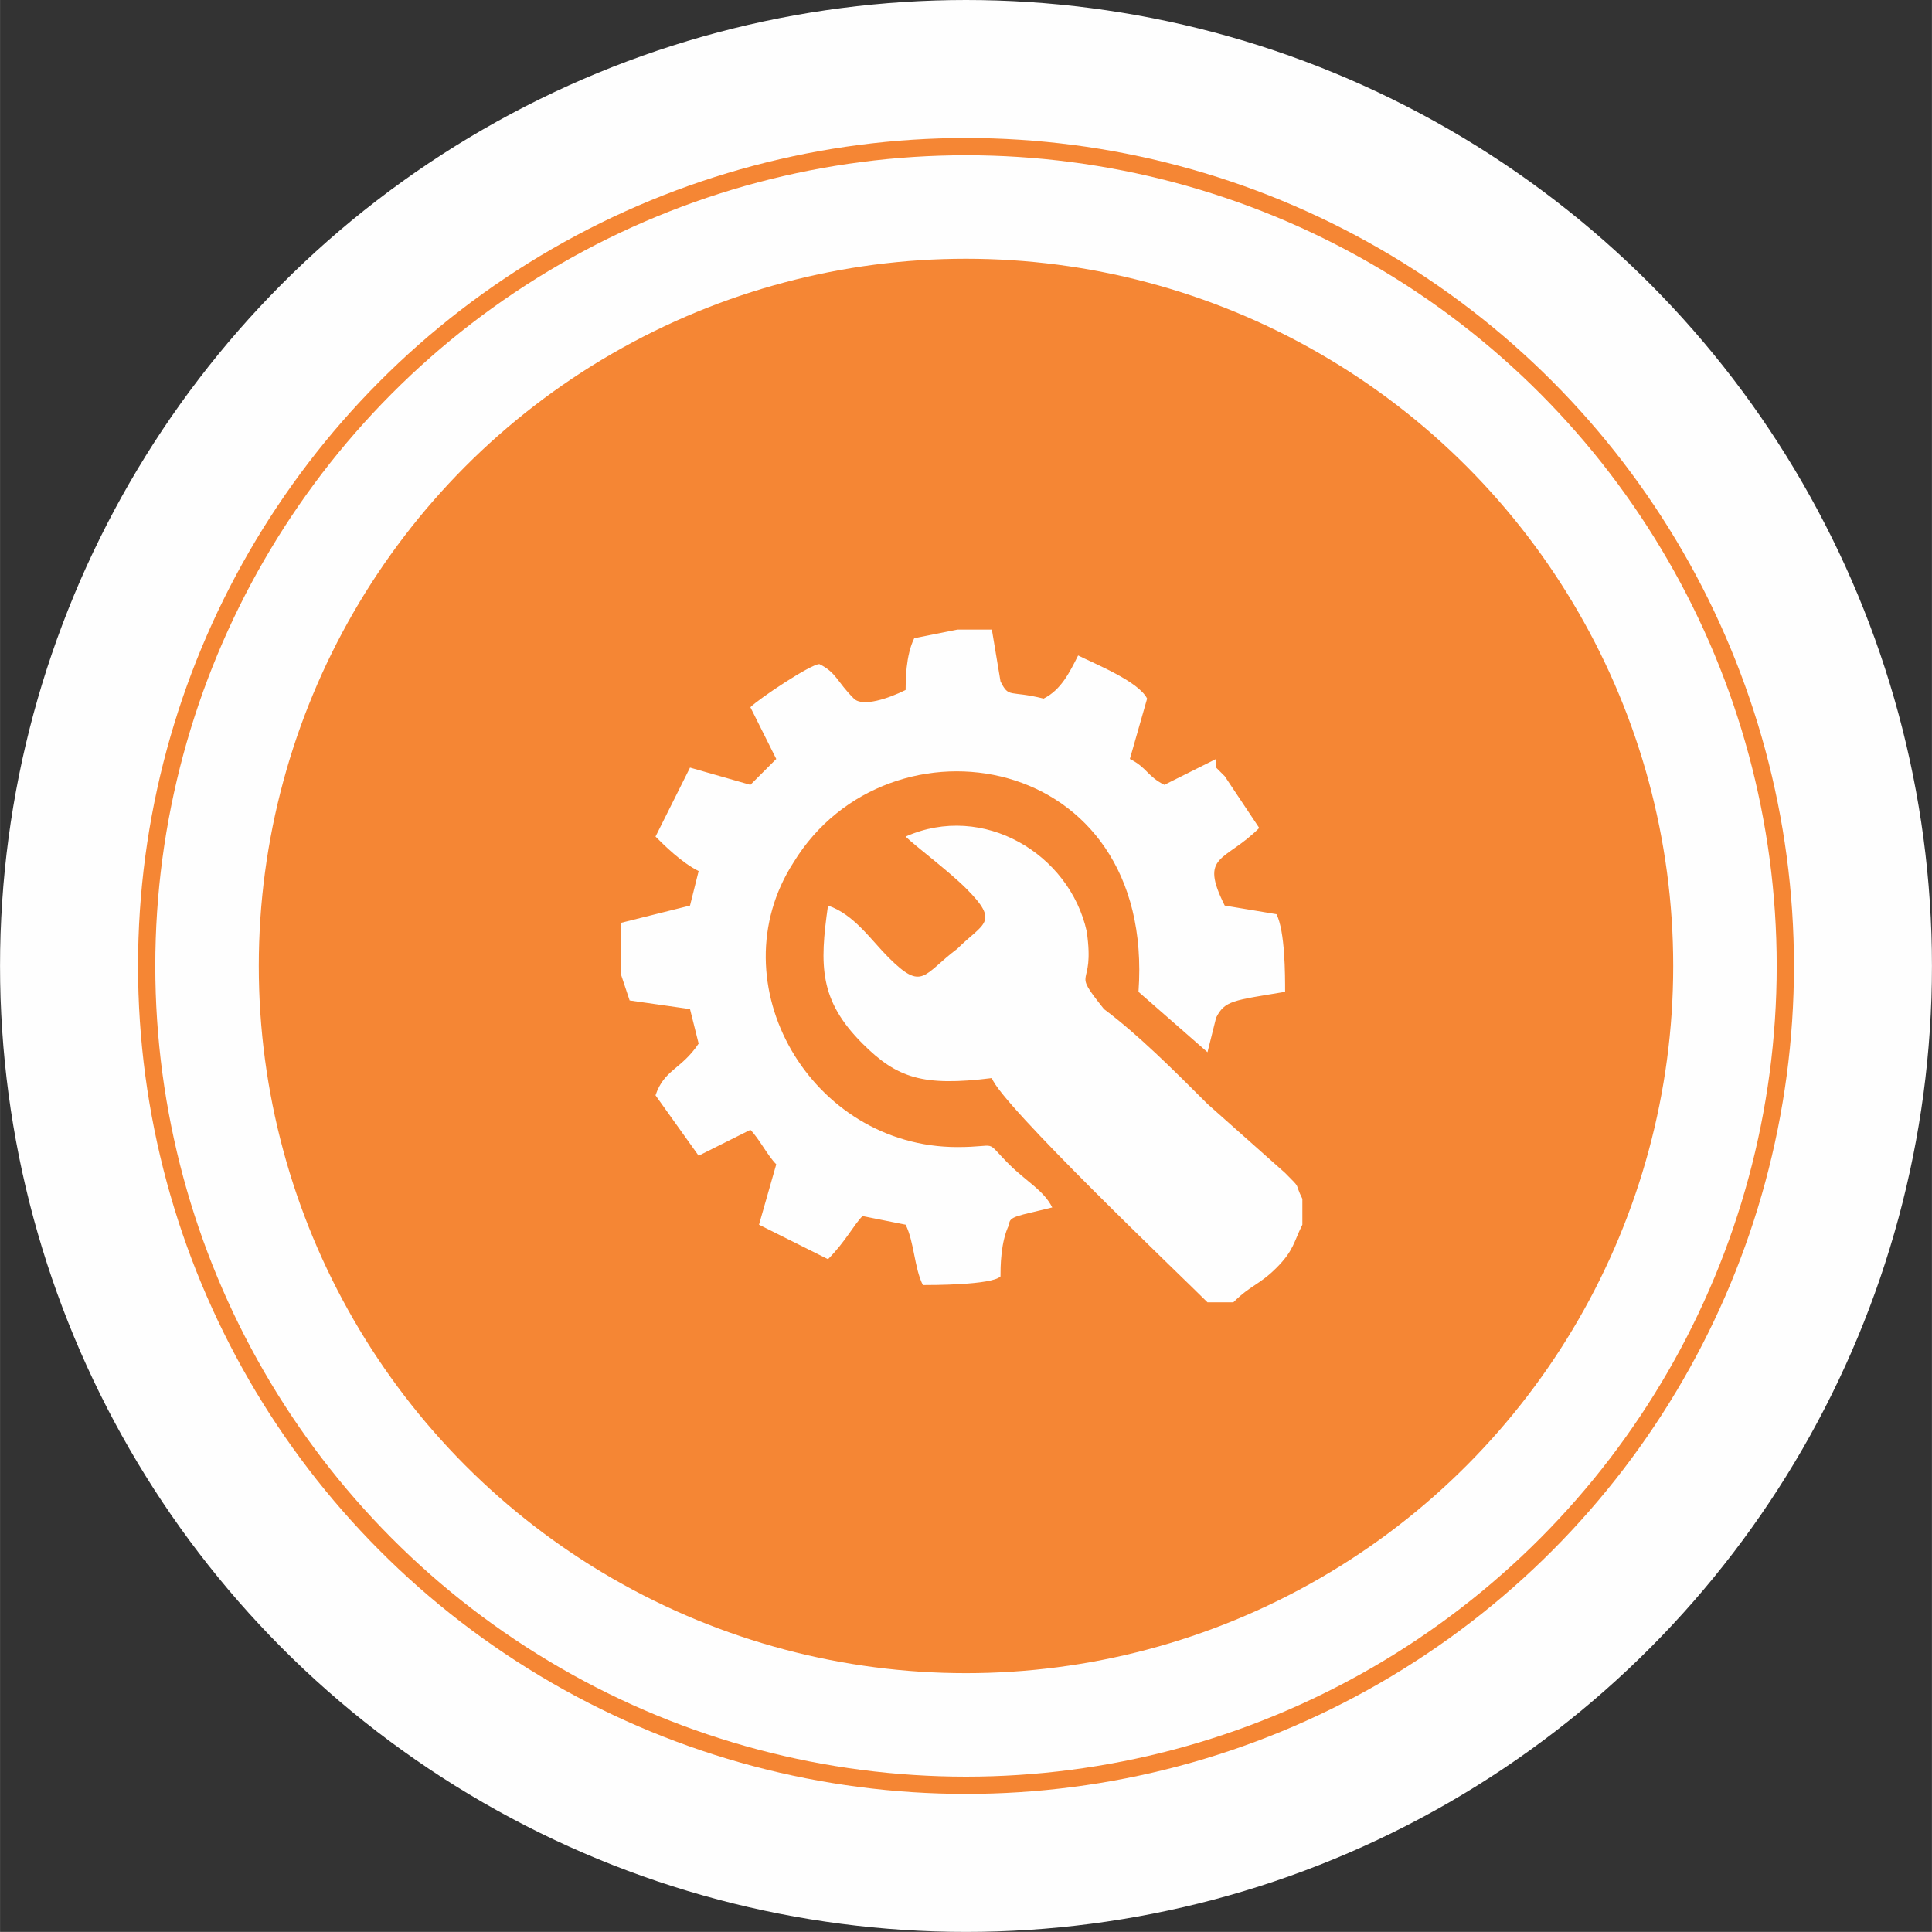 <?xml version="1.0" encoding="UTF-8"?>
<!DOCTYPE svg PUBLIC "-//W3C//DTD SVG 1.1//EN" "http://www.w3.org/Graphics/SVG/1.1/DTD/svg11.dtd">
<!-- Creator: CorelDRAW X7 -->
<svg xmlns="http://www.w3.org/2000/svg" xml:space="preserve" width="22.119mm" height="22.118mm" version="1.1" style="shape-rendering:geometricPrecision; text-rendering:geometricPrecision; image-rendering:optimizeQuality; fill-rule:evenodd; clip-rule:evenodd"
viewBox="0 0 224 224"
 xmlns:xlink="http://www.w3.org/1999/xlink">
 <rect x="0" y="0" width="224" height="224" fill="#333333" stroke="none"/>
 <defs>
  <style type="text/css">
   <![CDATA[
    .fil0 {fill:#FEFEFE}
    .fil2 {fill:#FEFEFE}
    .fil1 {fill:#F58634}
   ]]>
  </style>
 </defs>
 <g id="Camada_x0020_1">
  <circle class="fil0" cx="112" cy="112" r="112"/>
  <circle class="fil1" cx="112" cy="112" r="96"/>
  <circle class="fil0" cx="112" cy="112" r="94"/>
  <circle class="fil1" cx="112" cy="112" r="82"/>
  <path class="fil2" d="M72 107l0 6 1 3 7 1 1 4c-2,3 -4,3 -5,6l5 7 6 -3c1,1 2,3 3,4l-2 7 8 4c2,-2 3,-4 4,-5l5 1c1,2 1,5 2,7 1,0 8,0 9,-1 0,-1 0,-4 1,-6 0,-1 1,-1 5,-2 -1,-2 -3,-3 -5,-5 -3,-3 -1,-2 -6,-2 -17,0 -28,-19 -19,-33 11,-18 42,-13 40,15l8 7 1 -4c1,-2 2,-2 8,-3 0,-2 0,-7 -1,-9l-6 -1c-3,-6 0,-5 4,-9l-4 -6c0,0 -1,-1 -1,-1 0,-1 0,0 0,-1l-6 3c-2,-1 -2,-2 -4,-3l2 -7c-1,-2 -6,-4 -8,-5 -1,2 -2,4 -4,5 -4,-1 -4,0 -5,-2l-1 -6 -4 0 -5 1c-1,2 -1,5 -1,6 -2,1 -5,2 -6,1 -2,-2 -2,-3 -4,-4 -1,0 -7,4 -8,5l3 6 -3 3 -7 -2 -4 8c1,1 3,3 5,4l-1 4 -8 2zm68 44l3 0c2,-2 3,-2 5,-4 2,-2 2,-3 3,-5l0 -3c-1,-2 0,-1 -2,-3l-9 -8c-4,-4 -8,-8 -12,-11 -4,-5 -1,-2 -2,-9 -2,-9 -12,-15 -21,-11 1,1 5,4 7,6 4,4 2,4 -1,7 -4,3 -4,5 -8,1 -2,-2 -4,-5 -7,-6 -1,7 -1,11 4,16 4,4 7,5 15,4 1,3 22,23 25,26z"/>
 </g>
</svg>
